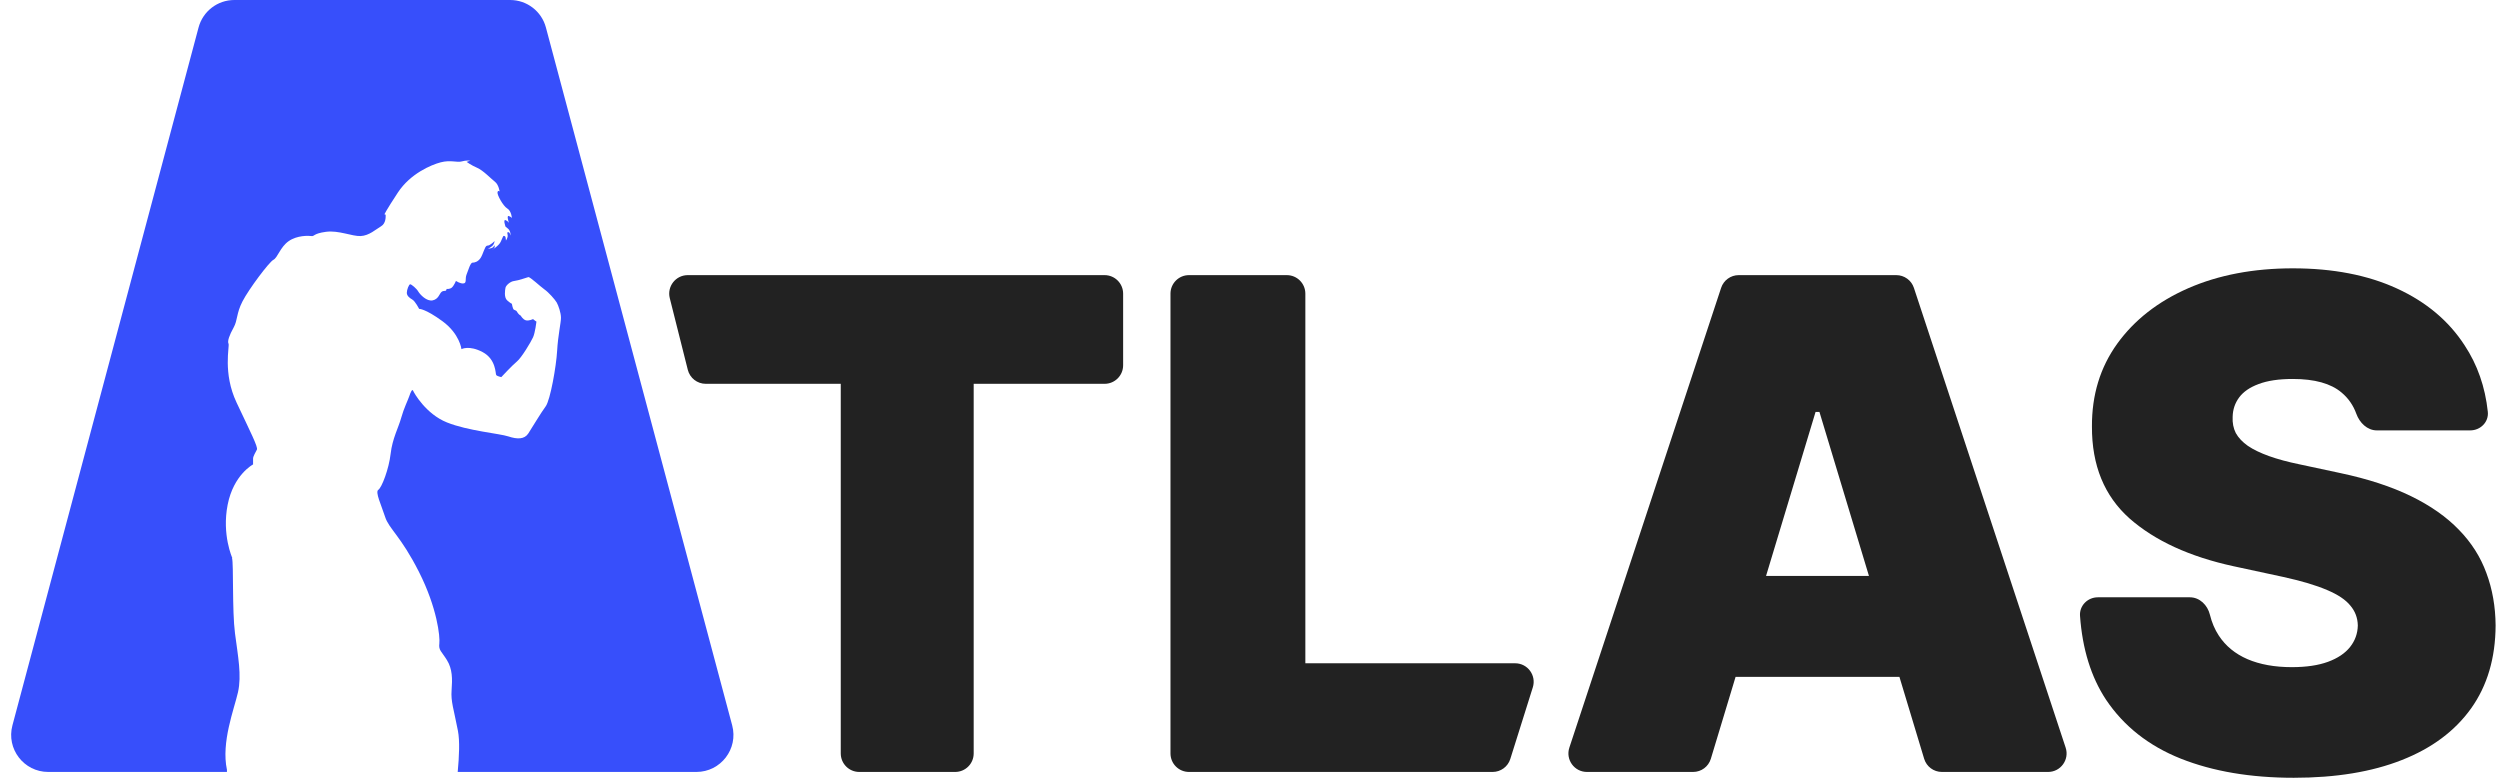 <svg width="135" height="42" viewBox="0 0 135 42" fill="none" xmlns="http://www.w3.org/2000/svg">
<path d="M12.654 0H27.547C28.453 0 29.246 0.609 29.479 1.484L39.538 39.169C39.877 40.439 38.92 41.685 37.606 41.685H24.716C24.795 40.842 24.833 40.01 24.729 39.468C24.5 38.278 24.34 37.889 24.386 37.271C24.432 36.653 24.432 36.127 24.135 35.646C23.838 35.165 23.678 35.12 23.724 34.753C23.77 34.388 23.609 32.831 22.626 30.887C21.643 28.943 21.001 28.554 20.797 27.914C20.59 27.274 20.247 26.564 20.43 26.45C20.612 26.335 21.001 25.328 21.094 24.505C21.186 23.683 21.529 23.065 21.665 22.561C21.804 22.058 22.032 21.6 22.101 21.394C22.169 21.187 22.261 20.982 22.307 21.097C22.353 21.211 22.993 22.355 24.137 22.812C25.28 23.27 26.974 23.408 27.453 23.567C27.933 23.727 28.322 23.727 28.529 23.406C28.735 23.085 29.215 22.285 29.468 21.942C29.718 21.599 30.039 19.769 30.085 18.944C30.131 18.12 30.292 17.434 30.292 17.161C30.292 16.888 30.154 16.497 30.063 16.336C29.971 16.176 29.628 15.787 29.399 15.628C29.171 15.467 28.621 14.942 28.53 14.964C28.438 14.986 28.005 15.146 27.776 15.171C27.547 15.193 27.319 15.421 27.297 15.536C27.274 15.65 27.204 16.061 27.389 16.222C27.571 16.382 27.641 16.404 27.641 16.404C27.641 16.404 27.688 16.701 27.756 16.725C27.824 16.747 27.892 16.794 27.892 16.794C27.892 16.794 27.985 16.954 28.053 17L28.121 17.046C28.121 17.046 28.235 17.253 28.396 17.297C28.556 17.343 28.785 17.229 28.785 17.229C28.785 17.229 28.831 17.275 28.899 17.321L28.968 17.367C28.968 17.367 28.899 17.961 28.785 18.214C28.671 18.465 28.167 19.311 27.916 19.518C27.664 19.724 27.07 20.364 27.07 20.364C27.07 20.364 26.841 20.318 26.795 20.25C26.749 20.182 26.795 19.404 26.063 19.014C25.33 18.625 24.919 18.854 24.919 18.854C24.919 18.854 24.827 18.029 23.89 17.343C22.951 16.657 22.632 16.679 22.632 16.679C22.632 16.679 22.425 16.268 22.265 16.176C22.104 16.084 21.968 15.969 21.968 15.809C21.968 15.648 22.082 15.351 22.151 15.351C22.219 15.351 22.494 15.58 22.586 15.741C22.678 15.901 23.043 16.29 23.364 16.22C23.685 16.152 23.729 15.855 23.844 15.763C23.958 15.67 24.072 15.741 24.096 15.67L24.119 15.602C24.119 15.602 24.279 15.624 24.393 15.534C24.508 15.442 24.622 15.169 24.622 15.169C24.622 15.169 24.851 15.329 25.033 15.305C25.216 15.283 25.102 15.053 25.194 14.824C25.286 14.595 25.4 14.184 25.515 14.184C25.629 14.184 25.812 14.138 25.95 13.933C26.088 13.726 26.179 13.293 26.293 13.269L26.407 13.247C26.407 13.247 26.568 13.155 26.636 13.086L26.704 13.018C26.704 13.018 26.704 13.178 26.568 13.293C26.431 13.407 26.339 13.429 26.339 13.429C26.339 13.429 26.568 13.429 26.636 13.337L26.704 13.245C26.704 13.245 26.751 13.359 26.658 13.428L26.566 13.496C26.566 13.496 26.955 13.267 27.047 13.038C27.14 12.81 27.184 12.741 27.184 12.741C27.184 12.741 27.276 12.719 27.298 12.81C27.32 12.902 27.32 12.992 27.32 12.992C27.32 12.992 27.435 12.832 27.413 12.695L27.391 12.559C27.391 12.559 27.483 12.491 27.529 12.605L27.575 12.719C27.575 12.719 27.575 12.468 27.439 12.354L27.3 12.24C27.3 12.24 27.14 11.804 27.322 11.897C27.413 11.942 27.458 11.993 27.481 12.033C27.438 11.897 27.36 11.616 27.483 11.668C27.643 11.736 27.643 11.782 27.643 11.782C27.643 11.782 27.621 11.393 27.391 11.257C27.162 11.118 26.841 10.524 26.865 10.388C26.887 10.251 26.979 10.342 26.979 10.342C26.979 10.342 26.933 9.975 26.728 9.816C26.522 9.656 26.088 9.198 25.767 9.062C25.447 8.925 25.196 8.741 25.196 8.741L25.402 8.672C25.402 8.672 25.151 8.65 24.923 8.719C24.694 8.787 24.329 8.626 23.801 8.765C23.276 8.901 22.154 9.383 21.49 10.39C20.826 11.397 20.758 11.579 20.758 11.579C20.758 11.579 20.826 11.557 20.826 11.625C20.826 11.694 20.848 12.061 20.575 12.221C20.3 12.382 19.935 12.725 19.478 12.747C19.02 12.769 18.288 12.426 17.602 12.518C16.916 12.61 16.984 12.769 16.824 12.747C16.663 12.725 16.045 12.701 15.588 13.022C15.13 13.343 14.994 13.914 14.765 14.029C14.537 14.143 13.439 15.608 13.096 16.272C12.753 16.936 12.843 17.279 12.614 17.69C12.386 18.101 12.271 18.422 12.34 18.559C12.408 18.695 12.019 20.138 12.775 21.739C13.529 23.34 13.941 24.14 13.873 24.279C13.804 24.415 13.666 24.644 13.666 24.758V25.079C13.666 25.079 12.613 25.629 12.294 27.252C11.973 28.877 12.546 30.135 12.546 30.135L12.53 30.129C12.622 30.472 12.53 32.966 12.69 34.202C12.851 35.438 13.057 36.467 12.851 37.382C12.644 38.297 11.936 40.082 12.255 41.569V41.685H2.603C1.289 41.685 0.332 40.439 0.671 39.17L10.722 1.485C10.955 0.609 11.748 0 12.654 0Z" fill="#374FFB"/>
<path d="M38.111 20.726C37.652 20.726 37.253 20.414 37.141 19.969L36.168 16.101C36.009 15.469 36.487 14.857 37.138 14.857H59.649C60.201 14.857 60.649 15.305 60.649 15.857V19.726C60.649 20.278 60.201 20.726 59.649 20.726H52.579V40.685C52.579 41.238 52.132 41.685 51.579 41.685H46.401C45.848 41.685 45.401 41.238 45.401 40.685V20.726H38.111Z" fill="#222222"/>
<path d="M64.206 41.685C63.653 41.685 63.206 41.238 63.206 40.685V15.857C63.206 15.305 63.653 14.857 64.206 14.857H69.489C70.041 14.857 70.489 15.305 70.489 15.857V35.817H81.818C82.493 35.817 82.974 36.472 82.772 37.117L81.556 40.985C81.425 41.402 81.039 41.685 80.602 41.685H64.206Z" fill="#222222"/>
<path d="M92.386 40.974C92.259 41.397 91.87 41.685 91.429 41.685H85.695C85.013 41.685 84.532 41.019 84.745 40.372L92.941 15.543C93.076 15.134 93.459 14.857 93.89 14.857H102.4C102.832 14.857 103.214 15.134 103.35 15.543L111.545 40.372C111.759 41.019 111.277 41.685 110.596 41.685H104.861C104.42 41.685 104.032 41.397 103.904 40.974L98.25 22.245H98.04L92.386 40.974ZM90.704 31.101H105.481V36.55H90.704V31.101Z" fill="#222222"/>
<path d="M128.35 23.241C127.829 23.241 127.417 22.83 127.24 22.34C127.075 21.884 126.81 21.503 126.444 21.197C125.868 20.708 124.99 20.464 123.811 20.464C123.06 20.464 122.445 20.555 121.964 20.739C121.493 20.913 121.143 21.154 120.916 21.459C120.689 21.765 120.571 22.114 120.563 22.507C120.545 22.83 120.602 23.123 120.733 23.385C120.873 23.638 121.091 23.869 121.388 24.079C121.685 24.28 122.065 24.463 122.528 24.629C122.99 24.795 123.541 24.944 124.178 25.075L126.379 25.546C127.864 25.861 129.134 26.276 130.191 26.791C131.248 27.306 132.112 27.913 132.785 28.612C133.457 29.302 133.951 30.079 134.265 30.944C134.588 31.808 134.754 32.751 134.763 33.773C134.754 35.537 134.313 37.031 133.44 38.253C132.566 39.476 131.318 40.406 129.693 41.044C128.078 41.681 126.134 42 123.864 42C121.532 42 119.497 41.655 117.759 40.965C116.03 40.275 114.685 39.214 113.724 37.782C112.918 36.561 112.45 35.053 112.321 33.257C112.281 32.704 112.733 32.254 113.287 32.254H118.252C118.784 32.254 119.207 32.675 119.334 33.191C119.438 33.614 119.598 33.992 119.816 34.323C120.183 34.882 120.698 35.306 121.362 35.594C122.034 35.882 122.833 36.026 123.759 36.026C124.536 36.026 125.187 35.93 125.711 35.738C126.235 35.546 126.632 35.28 126.903 34.939C127.174 34.598 127.313 34.21 127.322 33.773C127.313 33.363 127.178 33.005 126.916 32.699C126.663 32.385 126.244 32.105 125.658 31.86C125.073 31.607 124.283 31.371 123.287 31.153L120.615 30.577C118.24 30.061 116.366 29.201 114.995 27.996C113.633 26.782 112.956 25.127 112.965 23.031C112.956 21.328 113.41 19.839 114.327 18.564C115.253 17.28 116.532 16.28 118.165 15.564C119.807 14.848 121.689 14.49 123.811 14.49C125.977 14.49 127.85 14.852 129.431 15.577C131.012 16.302 132.23 17.324 133.086 18.643C133.782 19.697 134.2 20.895 134.342 22.238C134.4 22.789 133.945 23.241 133.391 23.241H128.35Z" fill="#222222"/>
</svg>
